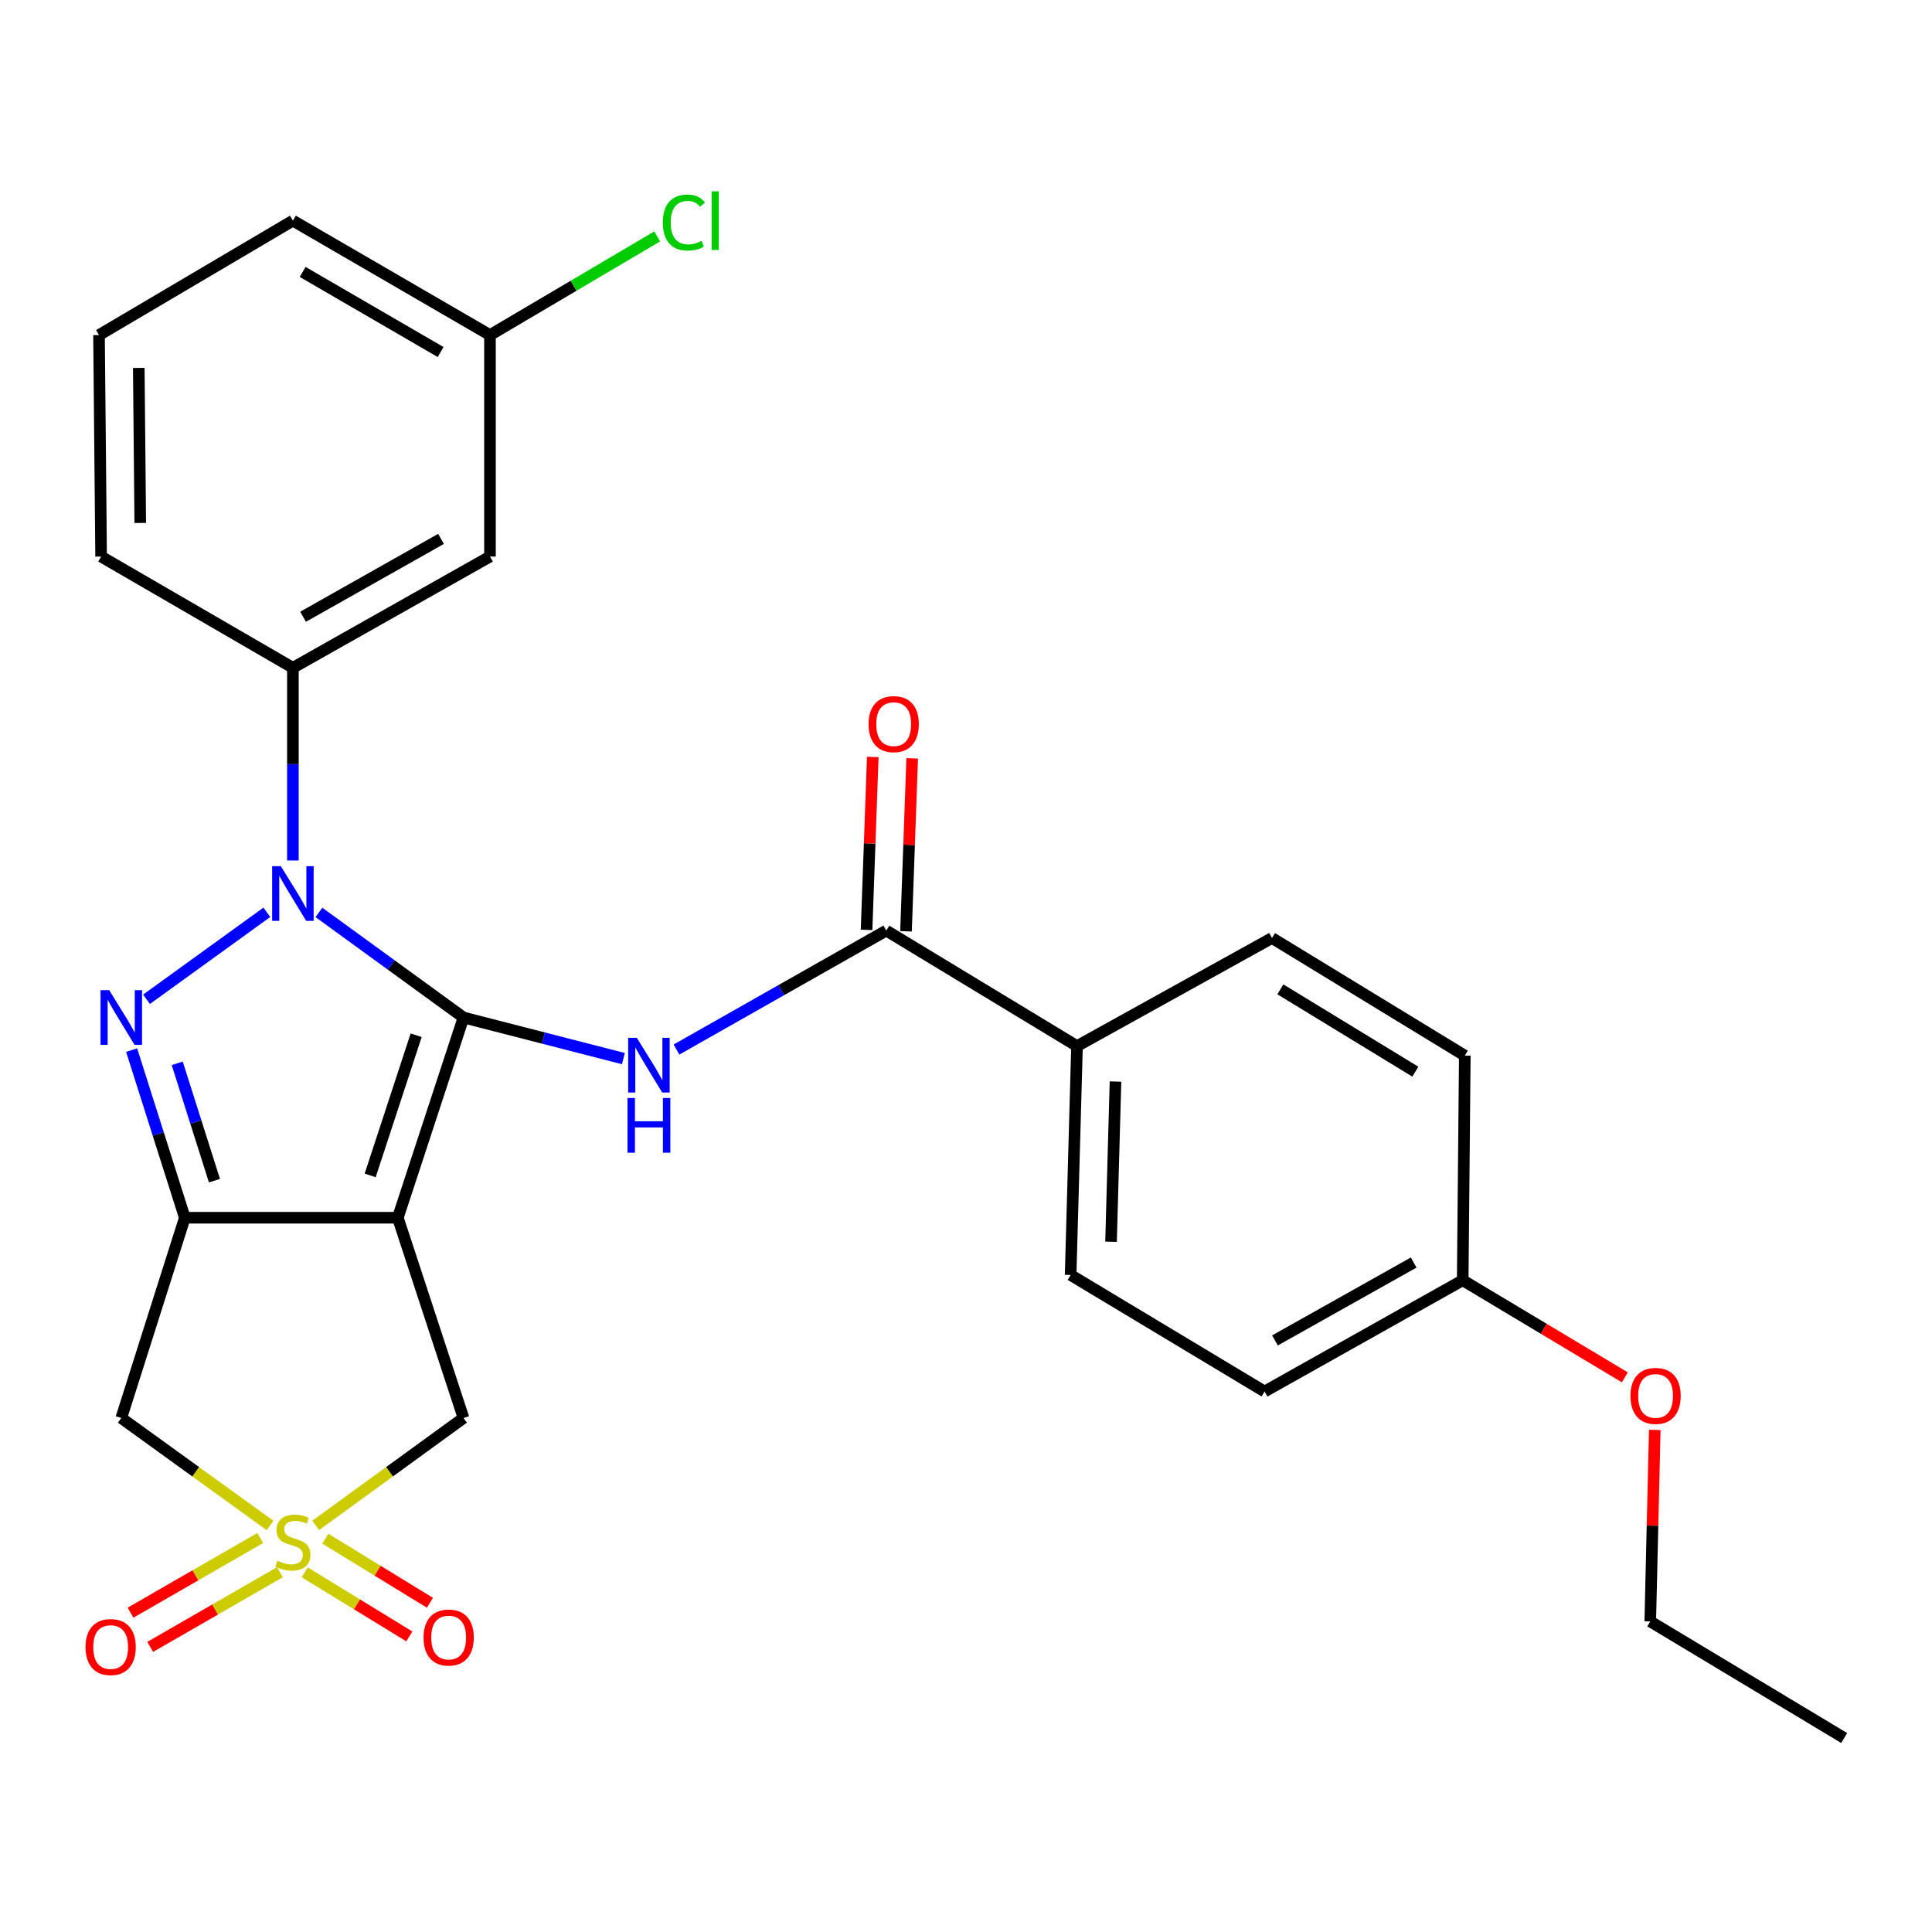 <?xml version='1.0' encoding='iso-8859-1'?>
<svg version='1.1' baseProfile='full'
              xmlns='http://www.w3.org/2000/svg'
                      xmlns:rdkit='http://www.rdkit.org/xml'
                      xmlns:xlink='http://www.w3.org/1999/xlink'
                  xml:space='preserve'
width='1000px' height='1000px' viewBox='0 0 1000 1000'>
<!-- END OF HEADER -->
<rect style='opacity:1.0;fill:#FFFFFF;stroke:none' width='1000' height='1000' x='0' y='0'> </rect>
<path class='bond-0' d='M 239.908,526.664 L 205.904,630.298' style='fill:none;fill-rule:evenodd;stroke:#000000;stroke-width:6px;stroke-linecap:butt;stroke-linejoin:miter;stroke-opacity:1' />
<path class='bond-0' d='M 215.402,535.842 L 191.6,608.386' style='fill:none;fill-rule:evenodd;stroke:#000000;stroke-width:6px;stroke-linecap:butt;stroke-linejoin:miter;stroke-opacity:1' />
<path class='bond-1' d='M 239.908,526.664 L 202.49,499.462' style='fill:none;fill-rule:evenodd;stroke:#000000;stroke-width:6px;stroke-linecap:butt;stroke-linejoin:miter;stroke-opacity:1' />
<path class='bond-1' d='M 202.49,499.462 L 165.072,472.26' style='fill:none;fill-rule:evenodd;stroke:#0000FF;stroke-width:6px;stroke-linecap:butt;stroke-linejoin:miter;stroke-opacity:1' />
<path class='bond-5' d='M 239.908,526.664 L 281.287,537.299' style='fill:none;fill-rule:evenodd;stroke:#000000;stroke-width:6px;stroke-linecap:butt;stroke-linejoin:miter;stroke-opacity:1' />
<path class='bond-5' d='M 281.287,537.299 L 322.666,547.933' style='fill:none;fill-rule:evenodd;stroke:#0000FF;stroke-width:6px;stroke-linecap:butt;stroke-linejoin:miter;stroke-opacity:1' />
<path class='bond-2' d='M 205.904,630.298 L 95.666,630.298' style='fill:none;fill-rule:evenodd;stroke:#000000;stroke-width:6px;stroke-linecap:butt;stroke-linejoin:miter;stroke-opacity:1' />
<path class='bond-8' d='M 205.904,630.298 L 239.908,733.955' style='fill:none;fill-rule:evenodd;stroke:#000000;stroke-width:6px;stroke-linecap:butt;stroke-linejoin:miter;stroke-opacity:1' />
<path class='bond-3' d='M 138.122,472.211 L 75.839,517.223' style='fill:none;fill-rule:evenodd;stroke:#0000FF;stroke-width:6px;stroke-linecap:butt;stroke-linejoin:miter;stroke-opacity:1' />
<path class='bond-9' d='M 151.602,445.388 L 151.602,395.519' style='fill:none;fill-rule:evenodd;stroke:#0000FF;stroke-width:6px;stroke-linecap:butt;stroke-linejoin:miter;stroke-opacity:1' />
<path class='bond-9' d='M 151.602,395.519 L 151.602,345.65' style='fill:none;fill-rule:evenodd;stroke:#000000;stroke-width:6px;stroke-linecap:butt;stroke-linejoin:miter;stroke-opacity:1' />
<path class='bond-6' d='M 95.666,630.298 L 62.775,733.955' style='fill:none;fill-rule:evenodd;stroke:#000000;stroke-width:6px;stroke-linecap:butt;stroke-linejoin:miter;stroke-opacity:1' />
<path class='bond-28' d='M 95.666,630.298 L 81.899,586.92' style='fill:none;fill-rule:evenodd;stroke:#000000;stroke-width:6px;stroke-linecap:butt;stroke-linejoin:miter;stroke-opacity:1' />
<path class='bond-28' d='M 81.899,586.92 L 68.132,543.542' style='fill:none;fill-rule:evenodd;stroke:#0000FF;stroke-width:6px;stroke-linecap:butt;stroke-linejoin:miter;stroke-opacity:1' />
<path class='bond-28' d='M 111.002,611.107 L 101.365,580.742' style='fill:none;fill-rule:evenodd;stroke:#000000;stroke-width:6px;stroke-linecap:butt;stroke-linejoin:miter;stroke-opacity:1' />
<path class='bond-28' d='M 101.365,580.742 L 91.728,550.378' style='fill:none;fill-rule:evenodd;stroke:#0000FF;stroke-width:6px;stroke-linecap:butt;stroke-linejoin:miter;stroke-opacity:1' />
<path class='bond-4' d='M 163.411,789.536 L 201.659,761.746' style='fill:none;fill-rule:evenodd;stroke:#CCCC00;stroke-width:6px;stroke-linecap:butt;stroke-linejoin:miter;stroke-opacity:1' />
<path class='bond-4' d='M 201.659,761.746 L 239.908,733.955' style='fill:none;fill-rule:evenodd;stroke:#000000;stroke-width:6px;stroke-linecap:butt;stroke-linejoin:miter;stroke-opacity:1' />
<path class='bond-10' d='M 157.712,813.834 L 184.788,830.421' style='fill:none;fill-rule:evenodd;stroke:#CCCC00;stroke-width:6px;stroke-linecap:butt;stroke-linejoin:miter;stroke-opacity:1' />
<path class='bond-10' d='M 184.788,830.421 L 211.864,847.007' style='fill:none;fill-rule:evenodd;stroke:#FF0000;stroke-width:6px;stroke-linecap:butt;stroke-linejoin:miter;stroke-opacity:1' />
<path class='bond-10' d='M 168.38,796.419 L 195.456,813.006' style='fill:none;fill-rule:evenodd;stroke:#CCCC00;stroke-width:6px;stroke-linecap:butt;stroke-linejoin:miter;stroke-opacity:1' />
<path class='bond-10' d='M 195.456,813.006 L 222.532,829.592' style='fill:none;fill-rule:evenodd;stroke:#FF0000;stroke-width:6px;stroke-linecap:butt;stroke-linejoin:miter;stroke-opacity:1' />
<path class='bond-11' d='M 134.706,796.062 L 101.132,815.393' style='fill:none;fill-rule:evenodd;stroke:#CCCC00;stroke-width:6px;stroke-linecap:butt;stroke-linejoin:miter;stroke-opacity:1' />
<path class='bond-11' d='M 101.132,815.393 L 67.557,834.725' style='fill:none;fill-rule:evenodd;stroke:#FF0000;stroke-width:6px;stroke-linecap:butt;stroke-linejoin:miter;stroke-opacity:1' />
<path class='bond-11' d='M 144.896,813.761 L 111.322,833.092' style='fill:none;fill-rule:evenodd;stroke:#CCCC00;stroke-width:6px;stroke-linecap:butt;stroke-linejoin:miter;stroke-opacity:1' />
<path class='bond-11' d='M 111.322,833.092 L 77.748,852.423' style='fill:none;fill-rule:evenodd;stroke:#FF0000;stroke-width:6px;stroke-linecap:butt;stroke-linejoin:miter;stroke-opacity:1' />
<path class='bond-29' d='M 139.783,789.579 L 101.279,761.767' style='fill:none;fill-rule:evenodd;stroke:#CCCC00;stroke-width:6px;stroke-linecap:butt;stroke-linejoin:miter;stroke-opacity:1' />
<path class='bond-29' d='M 101.279,761.767 L 62.775,733.955' style='fill:none;fill-rule:evenodd;stroke:#000000;stroke-width:6px;stroke-linecap:butt;stroke-linejoin:miter;stroke-opacity:1' />
<path class='bond-7' d='M 350.154,543.239 L 404.446,512.458' style='fill:none;fill-rule:evenodd;stroke:#0000FF;stroke-width:6px;stroke-linecap:butt;stroke-linejoin:miter;stroke-opacity:1' />
<path class='bond-7' d='M 404.446,512.458 L 458.738,481.677' style='fill:none;fill-rule:evenodd;stroke:#000000;stroke-width:6px;stroke-linecap:butt;stroke-linejoin:miter;stroke-opacity:1' />
<path class='bond-13' d='M 458.738,481.677 L 557.459,541.459' style='fill:none;fill-rule:evenodd;stroke:#000000;stroke-width:6px;stroke-linecap:butt;stroke-linejoin:miter;stroke-opacity:1' />
<path class='bond-14' d='M 468.943,482.043 L 470.547,437.287' style='fill:none;fill-rule:evenodd;stroke:#000000;stroke-width:6px;stroke-linecap:butt;stroke-linejoin:miter;stroke-opacity:1' />
<path class='bond-14' d='M 470.547,437.287 L 472.152,392.532' style='fill:none;fill-rule:evenodd;stroke:#FF0000;stroke-width:6px;stroke-linecap:butt;stroke-linejoin:miter;stroke-opacity:1' />
<path class='bond-14' d='M 448.533,481.311 L 450.138,436.556' style='fill:none;fill-rule:evenodd;stroke:#000000;stroke-width:6px;stroke-linecap:butt;stroke-linejoin:miter;stroke-opacity:1' />
<path class='bond-14' d='M 450.138,436.556 L 451.743,391.8' style='fill:none;fill-rule:evenodd;stroke:#FF0000;stroke-width:6px;stroke-linecap:butt;stroke-linejoin:miter;stroke-opacity:1' />
<path class='bond-12' d='M 151.602,345.65 L 253.614,288.07' style='fill:none;fill-rule:evenodd;stroke:#000000;stroke-width:6px;stroke-linecap:butt;stroke-linejoin:miter;stroke-opacity:1' />
<path class='bond-12' d='M 156.865,319.228 L 228.273,278.922' style='fill:none;fill-rule:evenodd;stroke:#000000;stroke-width:6px;stroke-linecap:butt;stroke-linejoin:miter;stroke-opacity:1' />
<path class='bond-22' d='M 151.602,345.65 L 52.336,288.07' style='fill:none;fill-rule:evenodd;stroke:#000000;stroke-width:6px;stroke-linecap:butt;stroke-linejoin:miter;stroke-opacity:1' />
<path class='bond-17' d='M 253.614,288.07 L 253.614,173.43' style='fill:none;fill-rule:evenodd;stroke:#000000;stroke-width:6px;stroke-linecap:butt;stroke-linejoin:miter;stroke-opacity:1' />
<path class='bond-15' d='M 557.459,541.459 L 554.157,659.923' style='fill:none;fill-rule:evenodd;stroke:#000000;stroke-width:6px;stroke-linecap:butt;stroke-linejoin:miter;stroke-opacity:1' />
<path class='bond-15' d='M 577.379,559.798 L 575.067,642.722' style='fill:none;fill-rule:evenodd;stroke:#000000;stroke-width:6px;stroke-linecap:butt;stroke-linejoin:miter;stroke-opacity:1' />
<path class='bond-16' d='M 557.459,541.459 L 658.381,485.512' style='fill:none;fill-rule:evenodd;stroke:#000000;stroke-width:6px;stroke-linecap:butt;stroke-linejoin:miter;stroke-opacity:1' />
<path class='bond-20' d='M 554.157,659.923 L 654.535,720.249' style='fill:none;fill-rule:evenodd;stroke:#000000;stroke-width:6px;stroke-linecap:butt;stroke-linejoin:miter;stroke-opacity:1' />
<path class='bond-19' d='M 658.381,485.512 L 758.181,546.395' style='fill:none;fill-rule:evenodd;stroke:#000000;stroke-width:6px;stroke-linecap:butt;stroke-linejoin:miter;stroke-opacity:1' />
<path class='bond-19' d='M 662.715,512.079 L 732.575,554.697' style='fill:none;fill-rule:evenodd;stroke:#000000;stroke-width:6px;stroke-linecap:butt;stroke-linejoin:miter;stroke-opacity:1' />
<path class='bond-21' d='M 253.614,173.43 L 296.891,147.898' style='fill:none;fill-rule:evenodd;stroke:#000000;stroke-width:6px;stroke-linecap:butt;stroke-linejoin:miter;stroke-opacity:1' />
<path class='bond-21' d='M 296.891,147.898 L 340.169,122.365' style='fill:none;fill-rule:evenodd;stroke:#00CC00;stroke-width:6px;stroke-linecap:butt;stroke-linejoin:miter;stroke-opacity:1' />
<path class='bond-31' d='M 253.614,173.43 L 151.602,114.204' style='fill:none;fill-rule:evenodd;stroke:#000000;stroke-width:6px;stroke-linecap:butt;stroke-linejoin:miter;stroke-opacity:1' />
<path class='bond-31' d='M 228.058,182.208 L 156.65,140.75' style='fill:none;fill-rule:evenodd;stroke:#000000;stroke-width:6px;stroke-linecap:butt;stroke-linejoin:miter;stroke-opacity:1' />
<path class='bond-18' d='M 757.091,662.657 L 758.181,546.395' style='fill:none;fill-rule:evenodd;stroke:#000000;stroke-width:6px;stroke-linecap:butt;stroke-linejoin:miter;stroke-opacity:1' />
<path class='bond-23' d='M 757.091,662.657 L 799.054,687.785' style='fill:none;fill-rule:evenodd;stroke:#000000;stroke-width:6px;stroke-linecap:butt;stroke-linejoin:miter;stroke-opacity:1' />
<path class='bond-23' d='M 799.054,687.785 L 841.016,712.912' style='fill:none;fill-rule:evenodd;stroke:#FF0000;stroke-width:6px;stroke-linecap:butt;stroke-linejoin:miter;stroke-opacity:1' />
<path class='bond-30' d='M 757.091,662.657 L 654.535,720.249' style='fill:none;fill-rule:evenodd;stroke:#000000;stroke-width:6px;stroke-linecap:butt;stroke-linejoin:miter;stroke-opacity:1' />
<path class='bond-30' d='M 731.708,653.489 L 659.919,693.803' style='fill:none;fill-rule:evenodd;stroke:#000000;stroke-width:6px;stroke-linecap:butt;stroke-linejoin:miter;stroke-opacity:1' />
<path class='bond-24' d='M 52.336,288.07 L 51.247,173.43' style='fill:none;fill-rule:evenodd;stroke:#000000;stroke-width:6px;stroke-linecap:butt;stroke-linejoin:miter;stroke-opacity:1' />
<path class='bond-24' d='M 72.595,270.68 L 71.832,190.432' style='fill:none;fill-rule:evenodd;stroke:#000000;stroke-width:6px;stroke-linecap:butt;stroke-linejoin:miter;stroke-opacity:1' />
<path class='bond-26' d='M 856.507,740.12 L 855.338,789.689' style='fill:none;fill-rule:evenodd;stroke:#FF0000;stroke-width:6px;stroke-linecap:butt;stroke-linejoin:miter;stroke-opacity:1' />
<path class='bond-26' d='M 855.338,789.689 L 854.168,839.257' style='fill:none;fill-rule:evenodd;stroke:#000000;stroke-width:6px;stroke-linecap:butt;stroke-linejoin:miter;stroke-opacity:1' />
<path class='bond-25' d='M 51.247,173.43 L 151.602,114.204' style='fill:none;fill-rule:evenodd;stroke:#000000;stroke-width:6px;stroke-linecap:butt;stroke-linejoin:miter;stroke-opacity:1' />
<path class='bond-27' d='M 854.168,839.257 L 954.545,899.595' style='fill:none;fill-rule:evenodd;stroke:#000000;stroke-width:6px;stroke-linecap:butt;stroke-linejoin:miter;stroke-opacity:1' />
<path  class='atom-2' d='M 145.342 448.309
L 154.622 463.309
Q 155.542 464.789, 157.022 467.469
Q 158.502 470.149, 158.582 470.309
L 158.582 448.309
L 162.342 448.309
L 162.342 476.629
L 158.462 476.629
L 148.502 460.229
Q 147.342 458.309, 146.102 456.109
Q 144.902 453.909, 144.542 453.229
L 144.542 476.629
L 140.862 476.629
L 140.862 448.309
L 145.342 448.309
' fill='#0000FF'/>
<path  class='atom-4' d='M 56.515 512.504
L 65.795 527.504
Q 66.715 528.984, 68.195 531.664
Q 69.675 534.344, 69.755 534.504
L 69.755 512.504
L 73.515 512.504
L 73.515 540.824
L 69.635 540.824
L 59.675 524.424
Q 58.515 522.504, 57.275 520.304
Q 56.075 518.104, 55.715 517.424
L 55.715 540.824
L 52.035 540.824
L 52.035 512.504
L 56.515 512.504
' fill='#0000FF'/>
<path  class='atom-5' d='M 143.602 807.837
Q 143.922 807.957, 145.242 808.517
Q 146.562 809.077, 148.002 809.437
Q 149.482 809.757, 150.922 809.757
Q 153.602 809.757, 155.162 808.477
Q 156.722 807.157, 156.722 804.877
Q 156.722 803.317, 155.922 802.357
Q 155.162 801.397, 153.962 800.877
Q 152.762 800.357, 150.762 799.757
Q 148.242 798.997, 146.722 798.277
Q 145.242 797.557, 144.162 796.037
Q 143.122 794.517, 143.122 791.957
Q 143.122 788.397, 145.522 786.197
Q 147.962 783.997, 152.762 783.997
Q 156.042 783.997, 159.762 785.557
L 158.842 788.637
Q 155.442 787.237, 152.882 787.237
Q 150.122 787.237, 148.602 788.397
Q 147.082 789.517, 147.122 791.477
Q 147.122 792.997, 147.882 793.917
Q 148.682 794.837, 149.802 795.357
Q 150.962 795.877, 152.882 796.477
Q 155.442 797.277, 156.962 798.077
Q 158.482 798.877, 159.562 800.517
Q 160.682 802.117, 160.682 804.877
Q 160.682 808.797, 158.042 810.917
Q 155.442 812.997, 151.082 812.997
Q 148.562 812.997, 146.642 812.437
Q 144.762 811.917, 142.522 810.997
L 143.602 807.837
' fill='#CCCC00'/>
<path  class='atom-6' d='M 329.624 537.17
L 338.904 552.17
Q 339.824 553.65, 341.304 556.33
Q 342.784 559.01, 342.864 559.17
L 342.864 537.17
L 346.624 537.17
L 346.624 565.49
L 342.744 565.49
L 332.784 549.09
Q 331.624 547.17, 330.384 544.97
Q 329.184 542.77, 328.824 542.09
L 328.824 565.49
L 325.144 565.49
L 325.144 537.17
L 329.624 537.17
' fill='#0000FF'/>
<path  class='atom-6' d='M 324.804 568.322
L 328.644 568.322
L 328.644 580.362
L 343.124 580.362
L 343.124 568.322
L 346.964 568.322
L 346.964 596.642
L 343.124 596.642
L 343.124 583.562
L 328.644 583.562
L 328.644 596.642
L 324.804 596.642
L 324.804 568.322
' fill='#0000FF'/>
<path  class='atom-11' d='M 219.227 847.586
Q 219.227 840.786, 222.587 836.986
Q 225.947 833.186, 232.227 833.186
Q 238.507 833.186, 241.867 836.986
Q 245.227 840.786, 245.227 847.586
Q 245.227 854.466, 241.827 858.386
Q 238.427 862.266, 232.227 862.266
Q 225.987 862.266, 222.587 858.386
Q 219.227 854.506, 219.227 847.586
M 232.227 859.066
Q 236.547 859.066, 238.867 856.186
Q 241.227 853.266, 241.227 847.586
Q 241.227 842.026, 238.867 839.226
Q 236.547 836.386, 232.227 836.386
Q 227.907 836.386, 225.547 839.186
Q 223.227 841.986, 223.227 847.586
Q 223.227 853.306, 225.547 856.186
Q 227.907 859.066, 232.227 859.066
' fill='#FF0000'/>
<path  class='atom-12' d='M 44.272 852.51
Q 44.272 845.71, 47.632 841.91
Q 50.992 838.11, 57.272 838.11
Q 63.552 838.11, 66.912 841.91
Q 70.272 845.71, 70.272 852.51
Q 70.272 859.39, 66.872 863.31
Q 63.472 867.19, 57.272 867.19
Q 51.032 867.19, 47.632 863.31
Q 44.272 859.43, 44.272 852.51
M 57.272 863.99
Q 61.592 863.99, 63.912 861.11
Q 66.272 858.19, 66.272 852.51
Q 66.272 846.95, 63.912 844.15
Q 61.592 841.31, 57.272 841.31
Q 52.952 841.31, 50.592 844.11
Q 48.272 846.91, 48.272 852.51
Q 48.272 858.23, 50.592 861.11
Q 52.952 863.99, 57.272 863.99
' fill='#FF0000'/>
<path  class='atom-15' d='M 449.573 374.81
Q 449.573 368.01, 452.933 364.21
Q 456.293 360.41, 462.573 360.41
Q 468.853 360.41, 472.213 364.21
Q 475.573 368.01, 475.573 374.81
Q 475.573 381.69, 472.173 385.61
Q 468.773 389.49, 462.573 389.49
Q 456.333 389.49, 452.933 385.61
Q 449.573 381.73, 449.573 374.81
M 462.573 386.29
Q 466.893 386.29, 469.213 383.41
Q 471.573 380.49, 471.573 374.81
Q 471.573 369.25, 469.213 366.45
Q 466.893 363.61, 462.573 363.61
Q 458.253 363.61, 455.893 366.41
Q 453.573 369.21, 453.573 374.81
Q 453.573 380.53, 455.893 383.41
Q 458.253 386.29, 462.573 386.29
' fill='#FF0000'/>
<path  class='atom-22' d='M 343.083 115.184
Q 343.083 108.144, 346.363 104.464
Q 349.683 100.744, 355.963 100.744
Q 361.803 100.744, 364.923 104.864
L 362.283 107.024
Q 360.003 104.024, 355.963 104.024
Q 351.683 104.024, 349.403 106.904
Q 347.163 109.744, 347.163 115.184
Q 347.163 120.784, 349.483 123.664
Q 351.843 126.544, 356.403 126.544
Q 359.523 126.544, 363.163 124.664
L 364.283 127.664
Q 362.803 128.624, 360.563 129.184
Q 358.323 129.744, 355.843 129.744
Q 349.683 129.744, 346.363 125.984
Q 343.083 122.224, 343.083 115.184
' fill='#00CC00'/>
<path  class='atom-22' d='M 368.363 99.024
L 372.043 99.024
L 372.043 129.384
L 368.363 129.384
L 368.363 99.024
' fill='#00CC00'/>
<path  class='atom-24' d='M 843.925 722.519
Q 843.925 715.719, 847.285 711.919
Q 850.645 708.119, 856.925 708.119
Q 863.205 708.119, 866.565 711.919
Q 869.925 715.719, 869.925 722.519
Q 869.925 729.399, 866.525 733.319
Q 863.125 737.199, 856.925 737.199
Q 850.685 737.199, 847.285 733.319
Q 843.925 729.439, 843.925 722.519
M 856.925 733.999
Q 861.245 733.999, 863.565 731.119
Q 865.925 728.199, 865.925 722.519
Q 865.925 716.959, 863.565 714.159
Q 861.245 711.319, 856.925 711.319
Q 852.605 711.319, 850.245 714.119
Q 847.925 716.919, 847.925 722.519
Q 847.925 728.239, 850.245 731.119
Q 852.605 733.999, 856.925 733.999
' fill='#FF0000'/>
</svg>

